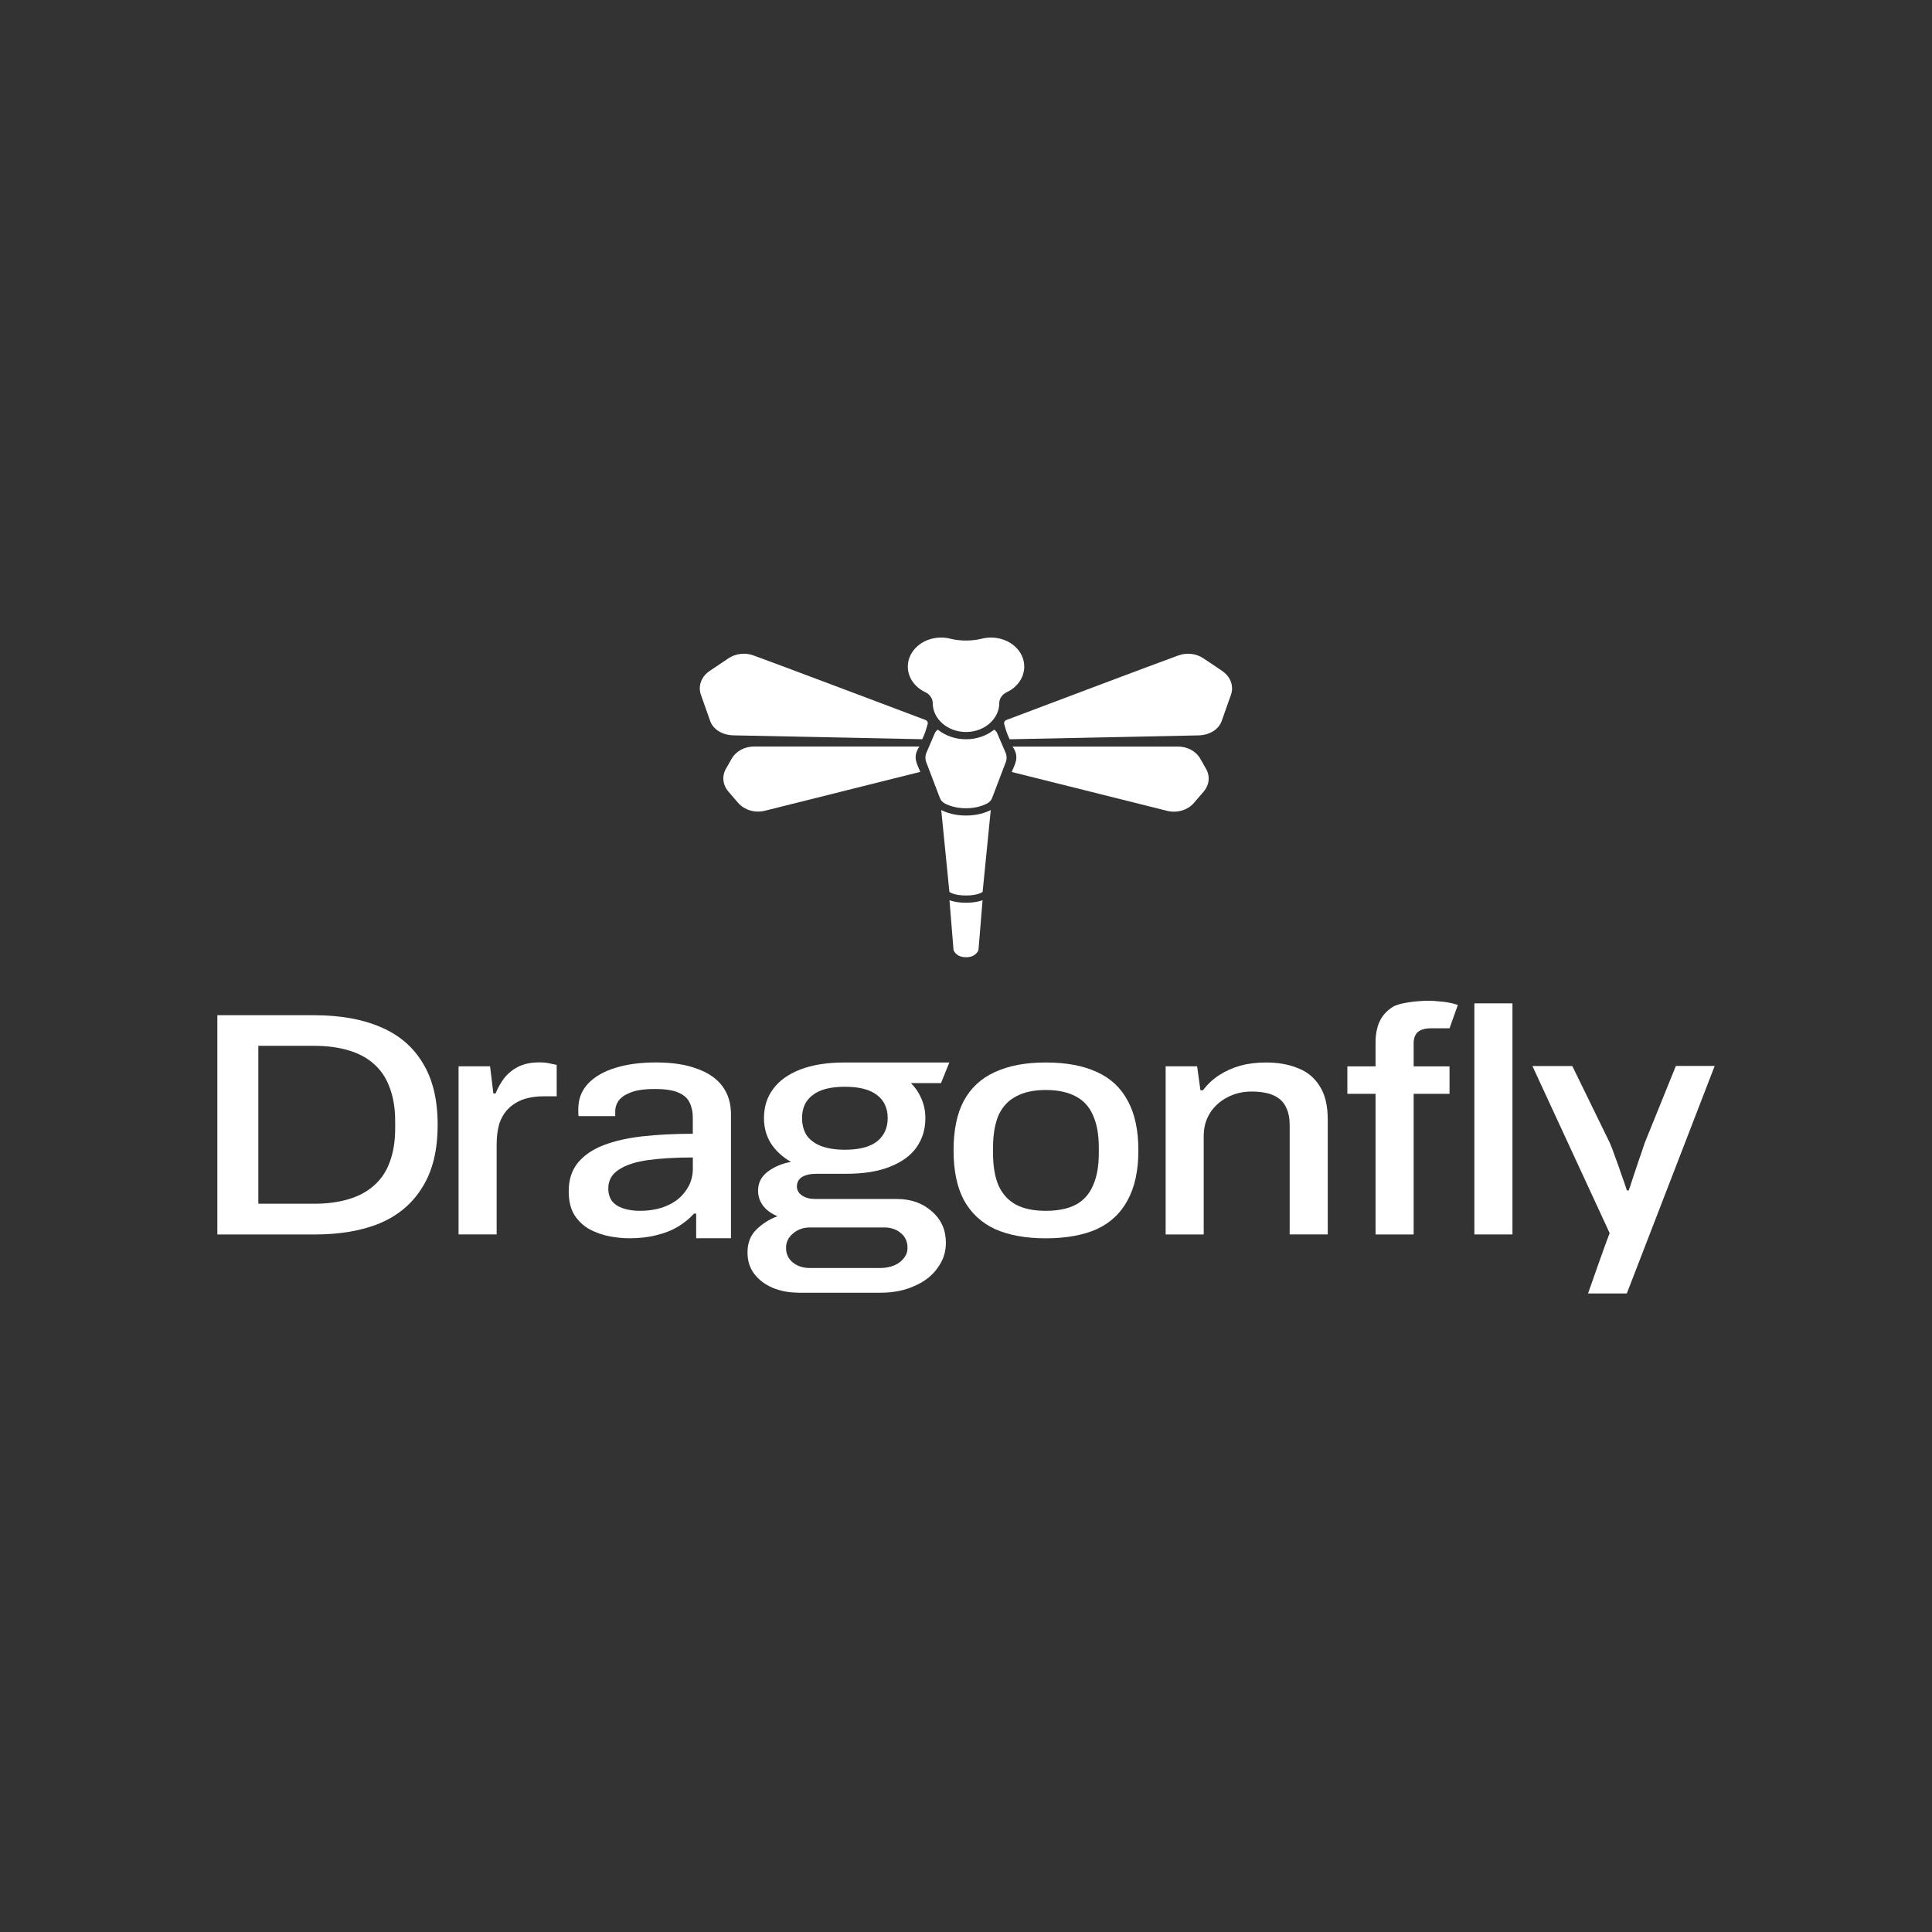 <svg width="400" height="400" viewBox="0 0 400 400" fill="none" xmlns="http://www.w3.org/2000/svg">
<rect x="0" y="0" width="400" height="400" fill="#333333" stroke="none"/>
<path d="M200.001 186.901C198.513 186.901 197.438 186.684 196.673 186.415C196.642 186.405 196.611 186.395 196.58 186.384L197.417 196.676C197.417 196.676 197.851 198.185 200.001 198.185C202.15 198.185 202.584 196.676 202.584 196.676L203.431 186.384C203.431 186.384 203.369 186.405 203.338 186.415C202.574 186.684 201.489 186.901 200.011 186.901H200.001Z" fill="white"/>
<path d="M194.875 167.712L196.56 184.648C196.56 184.648 197.417 185.403 200.001 185.403C202.584 185.403 203.442 184.648 203.442 184.648L205.126 167.712C204.072 168.249 202.357 168.849 200.001 168.849C197.645 168.849 195.929 168.249 194.875 167.712Z" fill="white"/>
<path d="M206.449 151.778C206.325 151.489 206.108 151.251 205.829 151.075C204.299 152.305 202.253 153.059 200.001 153.059C197.748 153.059 195.712 152.305 194.173 151.075C193.894 151.241 193.677 151.489 193.553 151.778L191.817 155.818C191.538 156.459 191.527 157.172 191.775 157.823L194.576 165.16C194.741 165.604 195.03 166.007 195.475 166.265C196.26 166.71 197.769 167.34 200.001 167.34C202.233 167.34 203.731 166.71 204.527 166.265C204.971 166.007 205.26 165.604 205.426 165.16L208.226 157.823C208.474 157.172 208.464 156.459 208.185 155.818L206.449 151.778Z" fill="white"/>
<path d="M191.589 143.325C192.499 143.749 193.108 144.638 193.108 145.537C193.108 148.864 196.188 151.551 200.001 151.551C203.814 151.551 206.893 148.854 206.893 145.537C206.893 144.638 207.503 143.749 208.412 143.325C210.582 142.313 212.06 140.318 212.06 138.014C212.06 134.687 208.98 132 205.167 132C204.506 132 203.865 132.083 203.256 132.238C201.261 132.744 198.74 132.744 196.756 132.238C196.146 132.083 195.506 132 194.844 132C191.042 132 187.952 134.697 187.952 138.014C187.952 140.308 189.43 142.313 191.6 143.325H191.589Z" fill="white"/>
<path d="M190.36 154.558H156.084C154.141 154.568 152.374 155.539 151.506 157.048L150.308 159.146C149.429 160.675 149.626 162.504 150.793 163.868L152.819 166.224C154.1 167.712 156.301 168.363 158.357 167.857L190.535 159.807C189.936 158.236 188.81 156.8 190.36 154.547V154.558Z" fill="white"/>
<path d="M192.065 149.928C192.168 149.567 191.972 149.195 191.579 149.05C187.012 147.324 160.465 137.311 156.032 135.71C154.317 135.069 152.333 135.286 150.845 136.278L146.898 138.934C145.606 139.802 144.883 141.145 144.883 142.519C144.883 142.953 144.955 143.398 145.11 143.832L147.022 149.236C147.662 151.065 149.574 152.16 151.765 152.243L190.949 153.049C190.949 153.049 191.569 151.695 191.806 150.796C191.889 150.486 191.972 150.176 192.054 149.918L192.065 149.928Z" fill="white"/>
<path d="M248.495 157.058C247.627 155.539 245.86 154.578 243.917 154.568H209.642C211.192 156.821 210.065 158.267 209.466 159.828L241.644 167.877C243.7 168.384 245.901 167.733 247.183 166.245L249.208 163.889C250.386 162.525 250.572 160.696 249.694 159.166L248.495 157.069V157.058Z" fill="white"/>
<path d="M253.093 138.944L249.136 136.288C247.658 135.296 245.674 135.069 243.948 135.71C239.526 137.301 212.969 147.324 208.402 149.05C208.009 149.195 207.813 149.567 207.916 149.928C207.988 150.187 208.081 150.497 208.164 150.807C208.402 151.716 209.022 153.059 209.022 153.059L248.206 152.253C250.396 152.171 252.308 151.075 252.949 149.246L254.86 143.842C255.015 143.408 255.088 142.964 255.088 142.53C255.088 141.145 254.364 139.812 253.073 138.944H253.093Z" fill="white"/>
<path fill-rule="evenodd" clip-rule="evenodd" d="M78.8 253.199C75.008 254.791 70.441 255.586 65.088 255.586H45V210.192H65.078C70.43 210.192 75.008 211.008 78.79 212.641C82.582 214.232 85.486 216.702 87.501 220.05C89.568 223.357 90.611 227.635 90.611 232.884C90.611 238.133 89.578 242.37 87.501 245.718C85.476 249.066 82.572 251.567 78.79 253.199H78.8ZM72.125 217.456C70.058 216.836 67.682 216.526 65.005 216.526H53.484V249.221H65.005C67.682 249.221 70.058 248.911 72.125 248.291C74.243 247.671 76.01 246.72 77.426 245.449C78.893 244.168 79.978 242.556 80.681 240.613C81.435 238.629 81.818 236.294 81.818 233.597V232.212C81.818 229.474 81.435 227.139 80.681 225.196C79.978 223.212 78.883 221.579 77.426 220.298C76.01 219.017 74.243 218.066 72.125 217.456Z" fill="white"/>
<path d="M103.353 232.75C103.001 233.99 102.826 235.375 102.826 236.914V255.576H94.941V220.763H101.462L102.144 226.385H102.598C103.053 225.279 103.632 224.246 104.345 223.274C105.099 222.303 106.06 221.507 107.228 220.887C108.437 220.267 109.904 219.957 111.619 219.957C112.425 219.957 113.138 220.019 113.738 220.154C114.399 220.288 114.895 220.391 115.257 220.484V226.974H112.601C110.989 226.974 109.542 227.191 108.282 227.635C107.073 228.079 106.029 228.741 105.171 229.619C104.365 230.456 103.756 231.489 103.353 232.729V232.75Z" fill="white"/>
<path fill-rule="evenodd" clip-rule="evenodd" d="M126.25 255.979C127.718 256.248 129.082 256.372 130.342 256.372C132.409 256.372 134.279 256.155 135.953 255.711C137.617 255.318 139.084 254.739 140.345 253.985C141.657 253.189 142.773 252.29 143.683 251.267H144.137V256.362H151.34V230.683C151.34 228.431 150.761 226.519 149.593 224.928C148.436 223.336 146.69 222.127 144.365 221.29C142.091 220.412 139.239 219.968 135.798 219.968C132.616 219.968 129.815 220.34 127.387 221.094C124.959 221.848 123.068 222.944 121.704 224.401C120.391 225.816 119.73 227.552 119.73 229.629V230.425C119.73 230.642 119.751 230.869 119.802 231.086H127.377V230.094C127.377 229.299 127.604 228.575 128.059 227.914C128.565 227.211 129.402 226.633 130.559 226.188C131.768 225.703 133.442 225.465 135.561 225.465C137.679 225.465 139.301 225.703 140.407 226.188C141.564 226.674 142.35 227.356 142.753 228.245C143.207 229.123 143.435 230.146 143.435 231.293V234.734C139.694 234.734 136.232 234.91 133.05 235.261C129.919 235.612 127.211 236.232 124.938 237.111C122.665 237.989 120.898 239.208 119.637 240.748C118.376 242.288 117.746 244.251 117.746 246.638C117.746 248.663 118.149 250.327 118.955 251.598C119.761 252.828 120.794 253.799 122.065 254.512C123.378 255.215 124.773 255.7 126.23 255.969L126.25 255.979ZM136.852 250.089C135.54 250.482 134.104 250.689 132.533 250.689C131.169 250.689 129.981 250.513 128.968 250.162C127.955 249.81 127.201 249.304 126.695 248.643C126.188 247.94 125.94 247.072 125.94 246.059C125.94 244.385 126.674 243.083 128.141 242.153C129.609 241.182 131.655 240.521 134.279 240.169C136.904 239.818 139.963 239.642 143.445 239.642V241.957C143.445 243.238 143.166 244.427 142.608 245.532C142.05 246.586 141.296 247.516 140.335 248.312C139.374 249.066 138.216 249.655 136.852 250.1V250.089Z" fill="white"/>
<path fill-rule="evenodd" clip-rule="evenodd" d="M165.147 267.625C163.328 267.625 161.613 267.294 159.99 266.633C158.43 265.971 157.159 265.021 156.198 263.791C155.237 262.551 154.762 261.053 154.762 259.286C154.762 257.343 155.371 255.783 156.58 254.584C157.841 253.344 159.308 252.424 160.972 251.804C159.763 251.319 158.771 250.616 158.017 249.686C157.314 248.756 156.952 247.702 156.952 246.514C156.952 244.881 157.634 243.558 158.998 242.546C160.362 241.533 161.954 240.872 163.772 240.562C162.005 239.549 160.61 238.268 159.608 236.728C158.647 235.188 158.172 233.442 158.172 231.499C158.172 229.164 158.802 227.149 160.063 225.475C161.323 223.749 163.194 222.406 165.674 221.435C168.195 220.463 171.254 219.978 174.839 219.978H196.55L194.824 224.245H188.583C189.461 225.103 190.133 226.054 190.608 227.128C191.259 228.451 191.59 229.908 191.59 231.499C191.59 233.793 190.98 235.798 189.771 237.524C188.562 239.249 186.712 240.593 184.243 241.564C181.814 242.535 178.807 243.021 175.222 243.021H169.011C167.802 243.021 166.81 243.238 166.056 243.682C165.353 244.127 164.992 244.788 164.992 245.666C164.992 246.41 165.343 247.03 166.056 247.516C166.759 248.002 167.699 248.239 168.856 248.239H185.679C188.614 248.239 191.032 249.097 192.954 250.823C194.876 252.497 195.837 254.656 195.837 257.312C195.837 259.255 195.258 261.001 194.09 262.541C192.985 264.132 191.383 265.362 189.316 266.25C187.291 267.18 184.945 267.645 182.269 267.645H165.147V267.625ZM164.093 261.342C165.054 262.138 166.263 262.53 167.73 262.53H182.207C183.271 262.53 184.232 262.355 185.09 262.003C185.948 261.652 186.63 261.146 187.136 260.484C187.642 259.864 187.89 259.162 187.89 258.366C187.89 257.043 187.415 256.01 186.454 255.256C185.545 254.501 184.408 254.129 183.044 254.129H167.74C166.325 254.129 165.136 254.553 164.175 255.39C163.214 256.186 162.739 257.178 162.739 258.366C162.739 259.554 163.194 260.598 164.103 261.342H164.093ZM174.922 238.04C177.898 238.04 180.12 237.462 181.587 236.315C183.054 235.126 183.788 233.514 183.788 231.489C183.788 229.464 183.054 227.831 181.587 226.725C180.12 225.578 177.898 225 174.922 225C171.946 225 169.714 225.578 168.257 226.725C166.79 227.831 166.056 229.412 166.056 231.489C166.056 232.812 166.356 233.979 166.965 234.992C167.627 235.963 168.608 236.718 169.921 237.245C171.285 237.772 172.948 238.04 174.922 238.04Z" fill="white"/>
<path fill-rule="evenodd" clip-rule="evenodd" d="M205.982 254.46C208.865 255.741 212.368 256.382 216.511 256.382C220.655 256.382 224.292 255.741 227.124 254.46C229.955 253.137 232.073 251.133 233.489 248.436C234.956 245.739 235.69 242.329 235.69 238.175C235.69 234.021 234.956 230.559 233.489 227.914C232.073 225.227 229.955 223.233 227.124 221.962C224.292 220.639 220.758 219.978 216.511 219.978C212.264 219.978 208.854 220.639 205.982 221.962C203.15 223.243 201.001 225.227 199.544 227.914C198.128 230.559 197.426 233.979 197.426 238.175C197.426 242.37 198.128 245.739 199.544 248.436C201.011 251.122 203.161 253.137 205.982 254.46ZM222.722 249.428C221.11 250.265 219.033 250.688 216.511 250.688C213.99 250.688 211.985 250.265 210.373 249.428C208.761 248.549 207.542 247.216 206.736 245.46C205.982 243.693 205.599 241.471 205.599 238.774V237.586C205.599 234.899 205.982 232.667 206.736 230.9C207.542 229.133 208.761 227.831 210.373 226.994C211.985 226.116 214.031 225.671 216.511 225.671C218.991 225.671 221.11 226.116 222.722 226.994C224.344 227.831 225.522 229.133 226.287 230.9C227.093 232.667 227.496 234.889 227.496 237.586V238.774C227.496 241.461 227.093 243.693 226.287 245.46C225.532 247.227 224.344 248.549 222.722 249.428Z" fill="white"/>
<path d="M250.582 230.363C249.673 231.727 249.218 233.339 249.218 235.199V255.586H241.334V220.773H247.854L248.536 225.733H249.063C250.024 224.452 251.161 223.398 252.473 222.561C253.786 221.724 255.222 221.083 256.793 220.639C258.405 220.195 260.172 219.978 262.094 219.978C264.615 219.978 266.847 220.37 268.759 221.166C270.681 221.92 272.169 223.15 273.233 224.876C274.349 226.601 274.897 228.916 274.897 231.82V255.576H267.012V232.874C267.012 231.551 266.806 230.445 266.403 229.567C266.051 228.689 265.524 227.976 264.811 227.449C264.109 226.922 263.272 226.539 262.311 226.322C261.35 226.105 260.285 225.992 259.128 225.992C257.309 225.992 255.646 226.384 254.127 227.18C252.659 227.934 251.471 228.988 250.562 230.352L250.582 230.363Z" fill="white"/>
<path d="M285.55 211.639C285.043 212.92 284.795 214.284 284.795 215.741V220.774H278.957V226.467H284.795V255.587H292.68V226.467H300.109V220.774H292.68V216.01C292.68 214.997 292.959 214.222 293.517 213.695C294.126 213.168 295.036 212.9 296.245 212.9H300.109L301.835 208.064C301.329 207.888 300.75 207.733 300.089 207.599C299.427 207.464 298.725 207.382 297.97 207.33C297.268 207.237 296.555 207.196 295.852 207.196C293.372 207.196 289.735 207.619 288.371 208.456C287.058 209.293 286.118 210.358 285.57 211.629L285.55 211.639Z" fill="white"/>
<path d="M305.254 207.733V255.576H313.138V207.733H305.254Z" fill="white"/>
<path d="M355 220.712L336.814 267.801H328.785C328.785 267.801 332.649 256.754 333.259 255.297L317.273 220.712H325.53L333.259 236.542C333.61 237.338 333.993 238.33 334.396 239.518C334.85 240.707 335.284 241.926 335.687 243.156C336.142 244.385 336.524 245.491 336.824 246.462H337.206C337.454 245.801 337.713 245.047 337.961 244.21C338.26 243.331 338.57 242.422 338.87 241.492C339.17 240.562 339.48 239.684 339.779 238.847C340.079 237.968 340.337 237.214 340.534 236.594L346.971 220.691H355V220.712Z" fill="white"/>
</svg>

